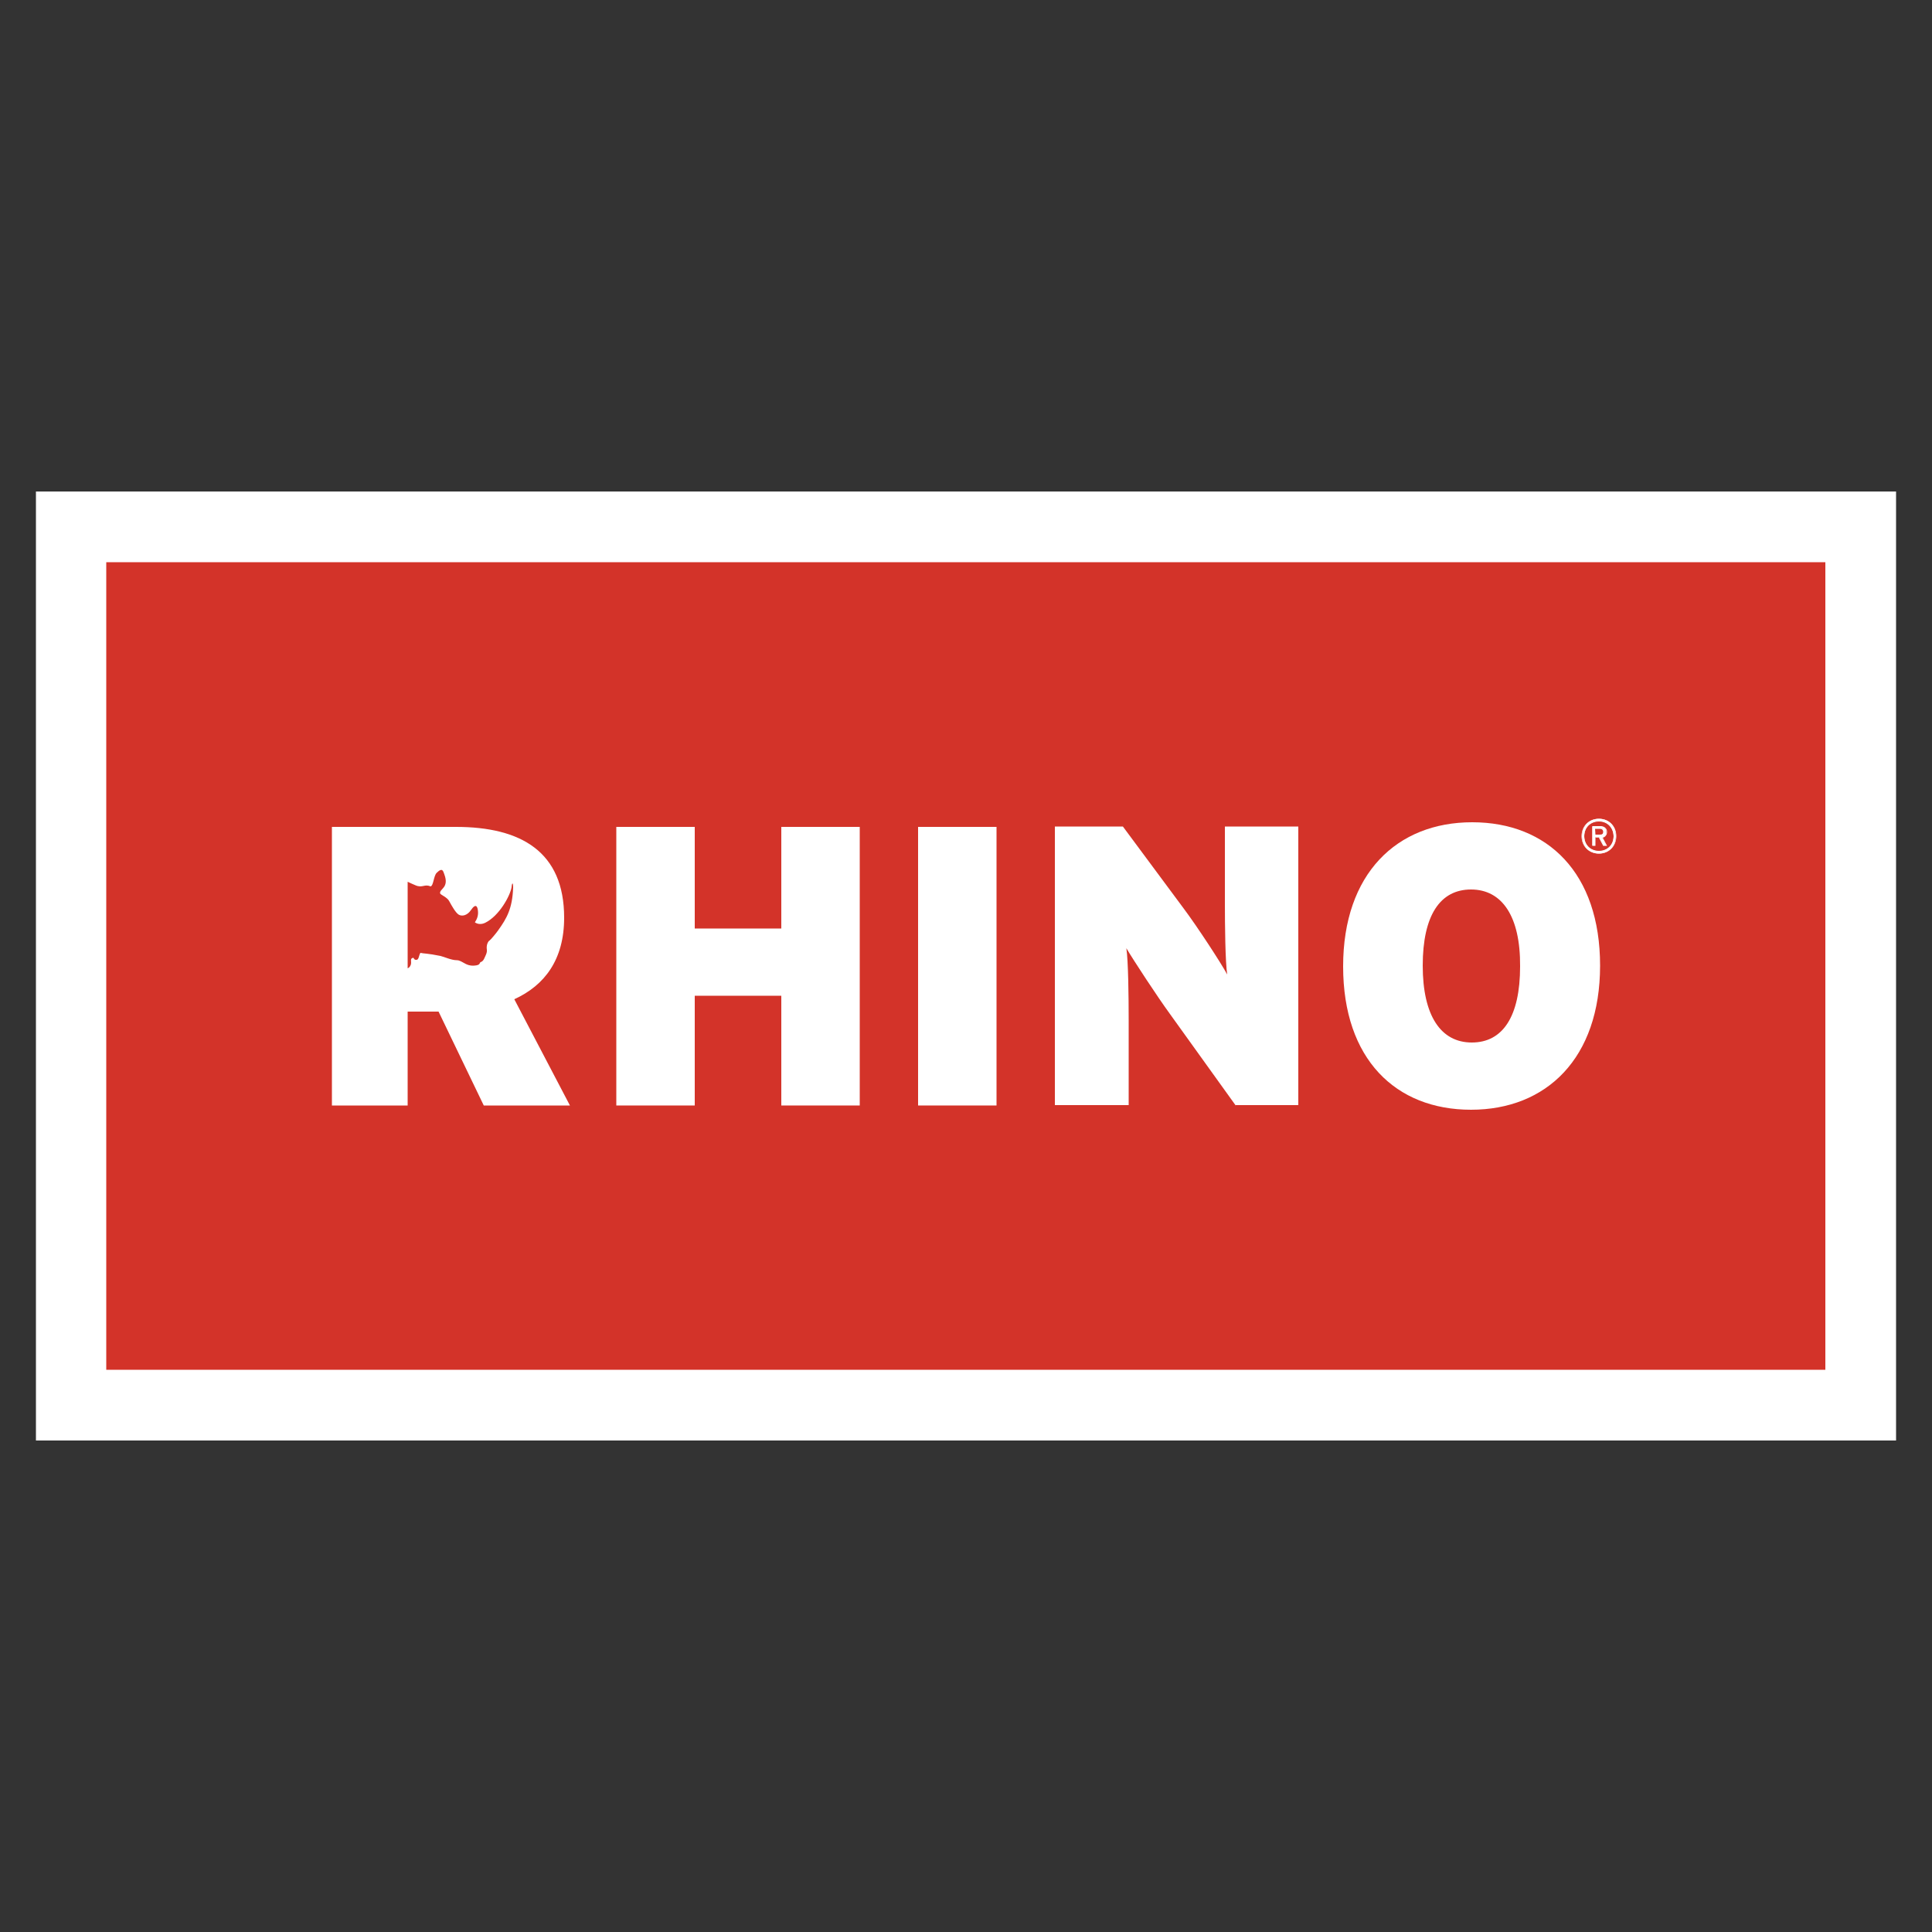 <?xml version="1.0" encoding="utf-8"?>
<!-- Generator: Adobe Illustrator 27.5.0, SVG Export Plug-In . SVG Version: 6.00 Build 0)  -->
<svg version="1.1" id="Layer_1" xmlns="http://www.w3.org/2000/svg" xmlns:xlink="http://www.w3.org/1999/xlink" x="0px" y="0px"
	 viewBox="0 0 500 500" style="enable-background:new 0 0 500 500;" xml:space="preserve">
<rect x="0" y="0" width="500" height="500" fill="#333333" stroke="none"/>
<style type="text/css">
	.st0{fill:#D33329;}
	.st1{fill:#FFFFFF;}
</style>
<g>
	<g>
		<rect x="18.4" y="136.3" class="st0" width="463.2" height="227.3"/>
		<path class="st1" d="M490.7,372.8H9.3V127.2h481.4V372.8z M27.5,354.5h444.9V145.5H27.5V354.5z"/>
	</g>
	<g>
		<path class="st1" d="M202.2,286.1v-28.4h-22.4v28.4h-20.3v-72.1h20.3v26.3h22.4v-26.3h20.3v72.1H202.2L202.2,286.1z"/>
	</g>
	<g>
		<path class="st1" d="M237.6,286.1v-72.1h20.3v72.1H237.6L237.6,286.1z"/>
	</g>
	<g>
		<path class="st1" d="M319.8,286.1l-17.1-23.8c-3.2-4.4-9.3-13.7-11.2-16.9c0.5,3.2,0.6,12.8,0.6,18.6v22H273v-72.1h17.6l15.8,21.3
			c3.3,4.4,9.6,14,11.2,17c-0.5-3.2-0.6-12.8-0.6-18.6v-19.7H336v72.1H319.8L319.8,286.1z"/>
	</g>
	<g>
		<path class="st1" d="M380.7,287.2c-19.5,0-33.1-13.1-33.1-37.1c0-24,13.9-37.3,33.4-37.3c19.5,0,33.1,13.1,33.1,37.1
			C414.1,273.9,400.2,287.2,380.7,287.2z M380.7,230.2c-8,0-12.5,6.7-12.5,19.7c0,13,4.7,19.9,12.7,19.9s12.5-6.7,12.5-19.7
			C393.5,237.1,388.7,230.2,380.7,230.2z"/>
	</g>
	<g>
		<g>
			<path class="st1" d="M133.1,258.6c7.9-3.6,12.9-10.3,12.9-21.1c0-17.1-11.2-23.5-28-23.5H85.9v72.1h19.6v-24.3h8l11.7,24.3h22.3
				L133.1,258.6z M132.8,229.7c-0.2,5.4-1.6,7.9-3.9,11.1c-0.4,0.6-1.9,2.4-2.2,2.6c-0.4,0.2-0.9,1.2-0.7,2.4
				c0.1,0.8-0.4,1.6-0.7,2.3c-0.2,0.4-0.4,0.7-0.9,0.9c-0.4,0.1,0.1,0.8-1.7,0.9c-0.4,0-1,0.1-2.1-0.4c-1-0.5-1.6-1-2.4-1
				c-1.4,0-3.3-0.9-4.2-1.1c-3.4-0.7-4.4-0.6-5.2-0.8c-0.4,0.6-0.4,1.8-1,1.8c-0.8,0.1-0.6-0.7-1-0.5c-0.9,0.3,0,1.2-0.7,2.2
				c-0.2,0.3-0.4,0.4-0.6,0.5v-22.4c0.6,0.3,1.3,0.6,2,0.9c1.8,0.8,2.4-0.4,3.9,0.3c0.8-0.1,0.8-2.7,1.6-3.5c1.6-1.6,1.7-0.3,2,0.4
				c1.3,3.5-1.3,3.7-1.1,4.9c0.1,0.4,1.9,1,2.4,2.1c0.6,1.1,1.6,2.9,2.4,3.4c0.8,0.5,2.2,0.3,3.2-1.2c1.3-1.9,1.7-0.8,1.8,0.3
				c0.1,1.1-0.2,2-0.8,2.9c0.7,0.5,1.7,0.6,2.7,0.1c3.6-1.8,6.4-6.9,6.8-9.2C132.5,228.3,132.8,228.3,132.8,229.7z"/>
		</g>
	</g>
	<g>
		<path class="st1" d="M413.8,220.9c-2.5,0-4.4-1.8-4.4-4.5c0-2.7,1.9-4.5,4.4-4.5s4.4,1.8,4.4,4.5
			C418.2,219.1,416.3,220.9,413.8,220.9z M413.8,212.5c-2.2,0-3.8,1.6-3.8,3.9c0,2.3,1.7,3.9,3.8,3.9c2.2,0,3.8-1.6,3.8-3.9
			C417.6,214.1,416,212.5,413.8,212.5z M414.6,216.7l1.1,2.1H415l-1.1-2.1h-1.1v2.1h-0.7v-4.9h2c0.9,0,1.6,0.4,1.6,1.4
			C415.8,216,415.3,216.5,414.6,216.7z M414.1,214.4h-1.3v1.7h1.2c0.7,0,1-0.3,1-0.8C415.1,214.7,414.8,214.4,414.1,214.4z"/>
		<path class="st1" d="M413.8,220.9c-2.6,0-4.5-1.9-4.5-4.5s1.9-4.5,4.5-4.5s4.5,1.9,4.5,4.5C418.3,219,416.4,220.9,413.8,220.9z
			 M413.8,212c-2.5,0-4.4,1.8-4.4,4.4c0,2.5,1.8,4.4,4.4,4.4c2.5,0,4.4-1.8,4.4-4.4C418.1,213.9,416.3,212,413.8,212z M413.8,220.4
			c-2.3,0-3.9-1.7-3.9-4s1.7-4,3.9-4c2.3,0,3.9,1.7,3.9,4C417.7,218.7,416.1,220.4,413.8,220.4z M413.8,212.6
			c-2.2,0-3.8,1.6-3.8,3.8c0,2.2,1.6,3.8,3.8,3.8s3.8-1.6,3.8-3.8C417.5,214.2,416,212.6,413.8,212.6z M415.9,218.9h-1l-1.1-2.1
			h-0.9v2.1h-0.8v-5.1h2.1c1,0,1.7,0.6,1.7,1.5c0,0.7-0.4,1.3-1.1,1.5L415.9,218.9z M415,218.7h0.6l-1.1-2.1l0.1,0
			c0.7-0.2,1.1-0.6,1.1-1.3c0-0.8-0.6-1.3-1.5-1.3h-1.9v4.8h0.5v-2.1h1.2L415,218.7z M414.1,216.2h-1.3v-1.8h1.4c0.7,0,1,0.3,1,0.9
			C415.2,215.9,414.8,216.2,414.1,216.2z M412.9,216h1.1c0.7,0,0.9-0.2,0.9-0.7c0-0.5-0.3-0.8-0.9-0.8h-1.2L412.9,216L412.9,216z"/>
	</g>
</g>
</svg>
